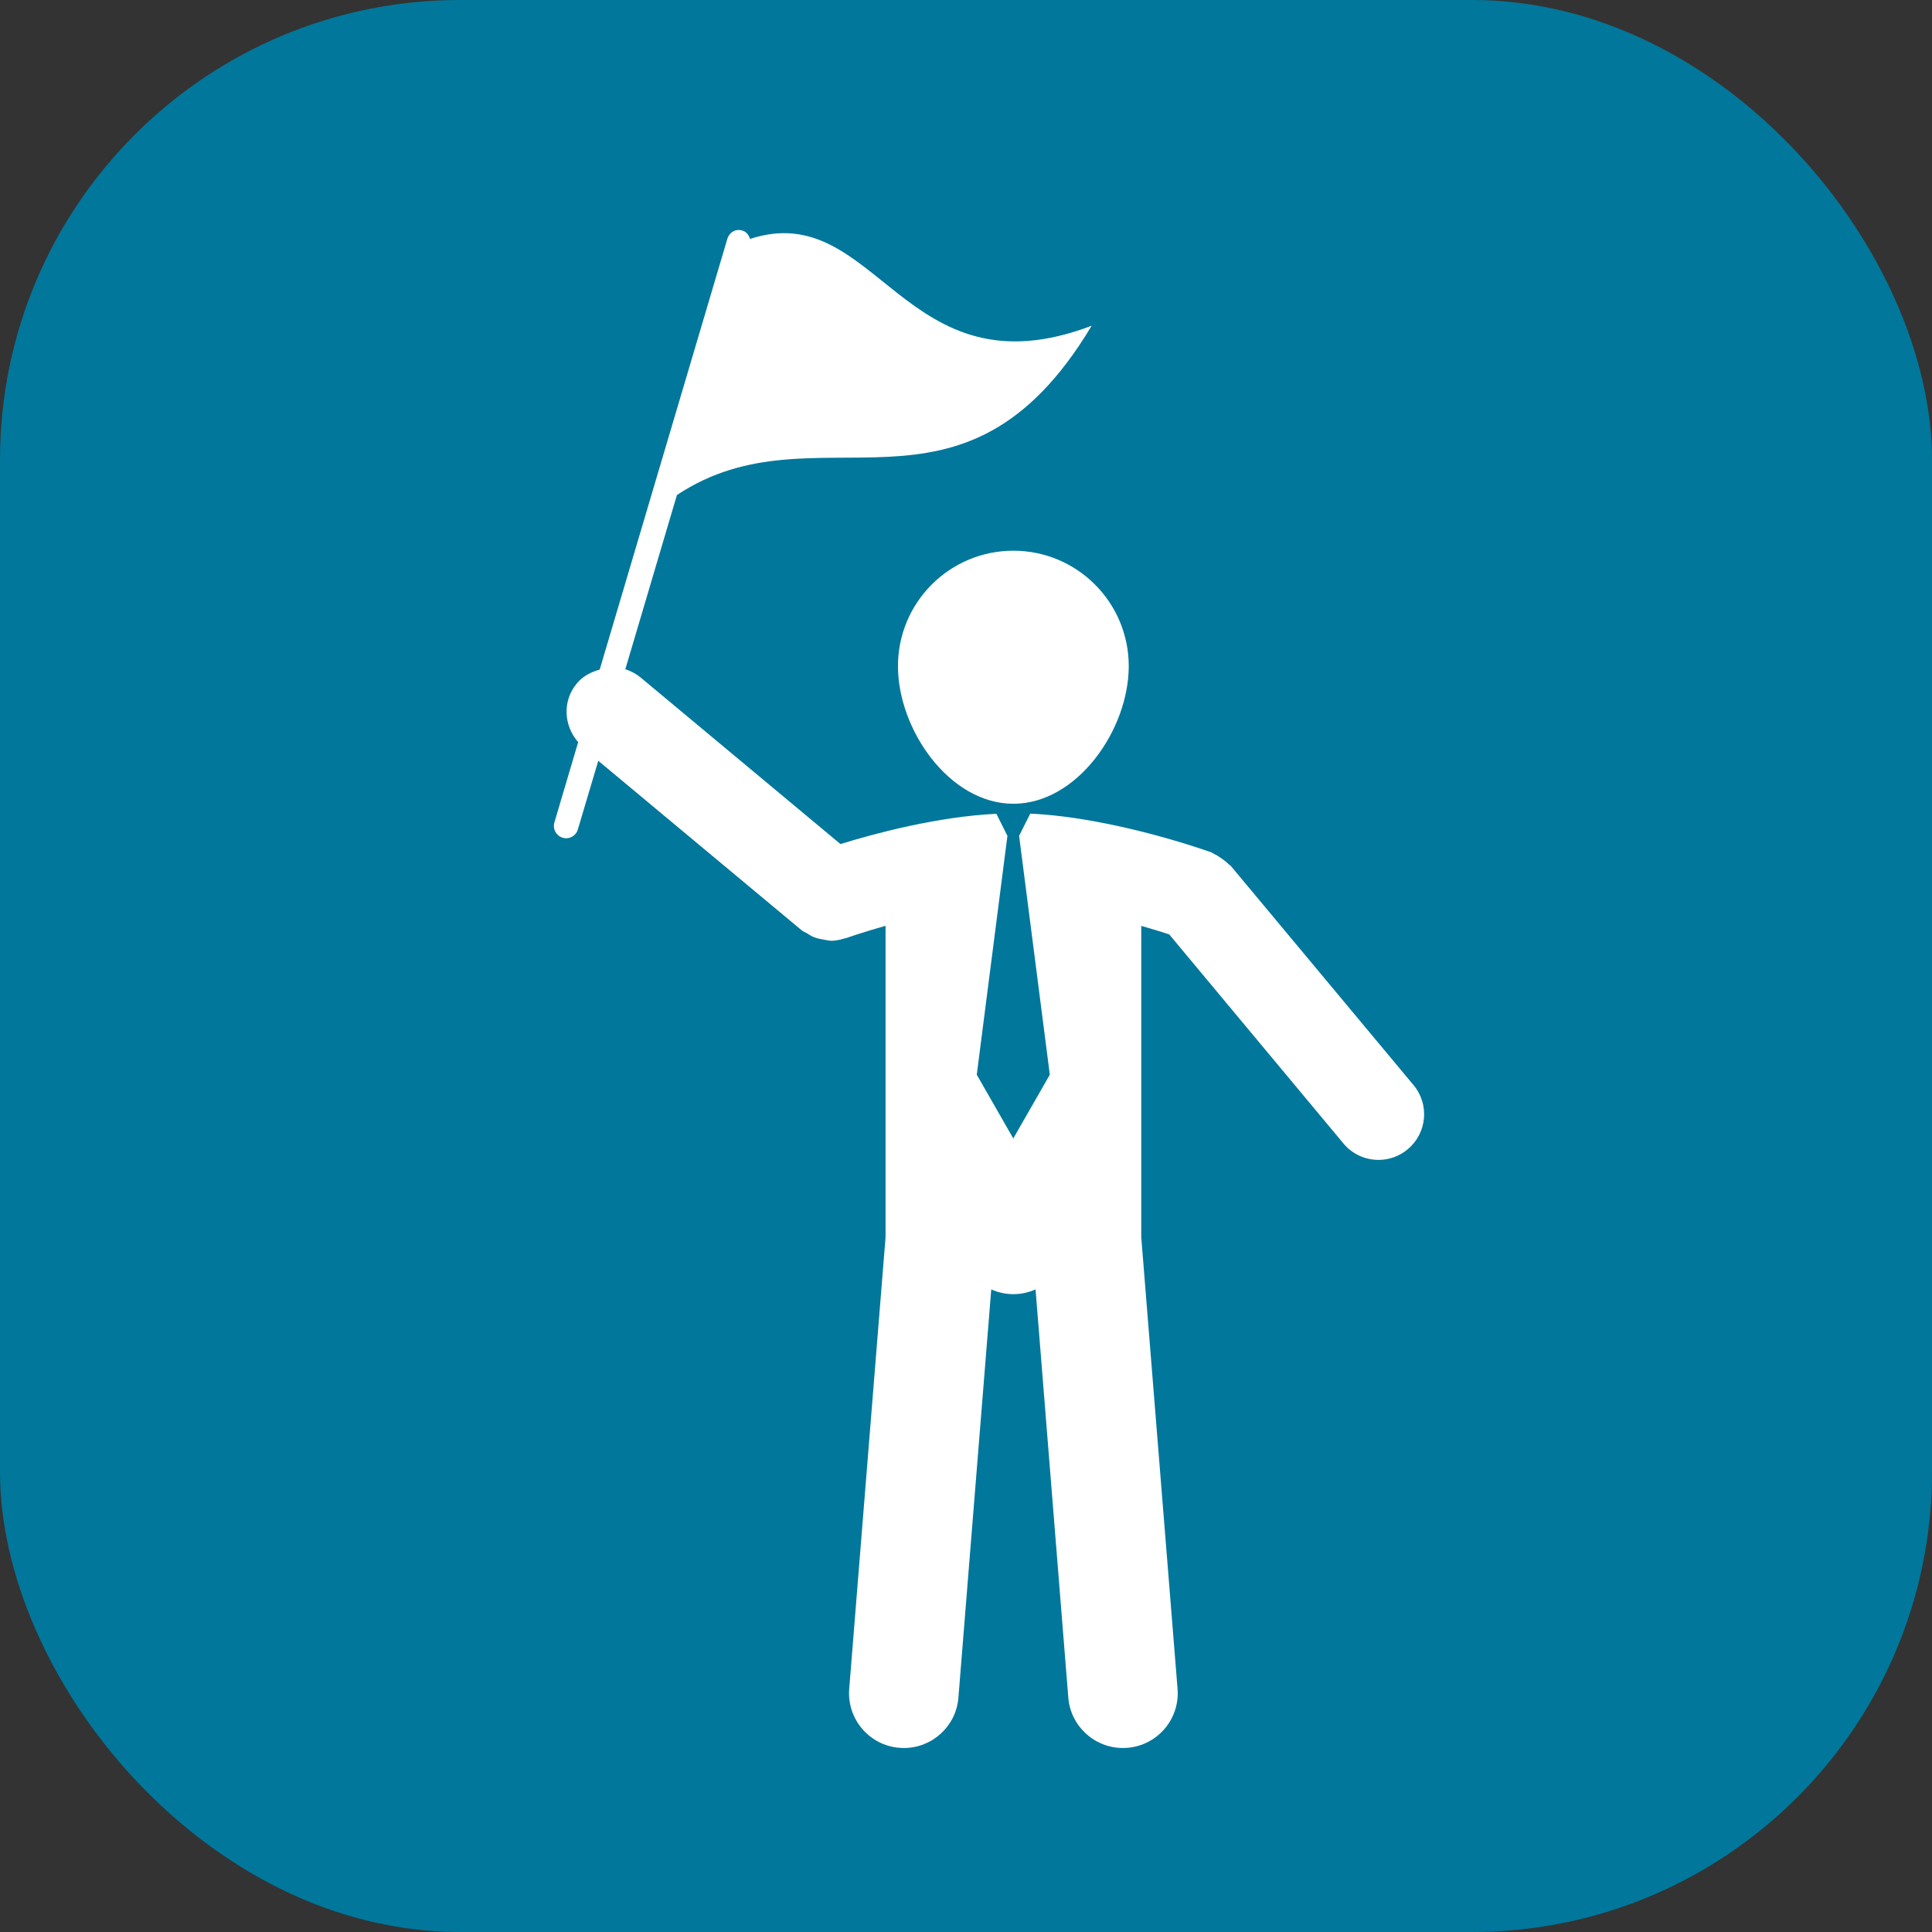 <svg width="42" height="42" viewBox="0 0 42 42" fill="none" xmlns="http://www.w3.org/2000/svg">
<rect x="0" y="0" width="42" height="42" fill="#333333" stroke="none"/>
<rect width="42" height="42" rx="10" fill="#01779B"/>
<path d="M19.521 14.481C19.521 15.866 20.643 17.473 22.03 17.473C23.414 17.473 24.538 15.866 24.538 14.481C24.538 13.095 23.414 11.972 22.03 11.972C20.644 11.972 19.521 13.094 19.521 14.481Z" fill="white"/>
<path d="M30.729 23.589L26.76 18.828C26.746 18.811 26.727 18.805 26.711 18.789C26.665 18.74 26.613 18.703 26.557 18.663C26.502 18.625 26.449 18.587 26.388 18.562C26.369 18.553 26.356 18.537 26.335 18.53C26.244 18.499 24.238 17.776 22.397 17.687L22.16 18.159H22.153L22.822 23.363L22.028 24.749L21.234 23.363L21.902 18.159H21.894L21.661 17.691C20.376 17.753 19.011 18.12 18.271 18.349L13.932 14.733C13.829 14.647 13.715 14.587 13.594 14.549L14.716 10.761C17.77 8.739 20.913 11.795 23.732 7.081C19.637 8.641 19.073 4.289 16.305 5.194C16.28 5.112 16.229 5.04 16.142 5.014C15.997 4.964 15.854 5.051 15.812 5.192L13.037 14.556C12.851 14.608 12.671 14.697 12.539 14.858C12.222 15.238 12.254 15.774 12.569 16.134L12.052 17.879C12.01 18.021 12.091 18.169 12.231 18.211C12.257 18.22 12.283 18.223 12.307 18.223C12.423 18.223 12.528 18.148 12.562 18.032L13.006 16.539L17.427 20.223C17.465 20.254 17.513 20.27 17.554 20.296C17.597 20.322 17.637 20.35 17.683 20.368C17.758 20.4 17.835 20.415 17.913 20.427C17.954 20.434 17.991 20.446 18.034 20.447C18.043 20.447 18.051 20.452 18.06 20.452C18.165 20.452 18.268 20.43 18.366 20.398C18.378 20.395 18.387 20.397 18.398 20.392C18.407 20.389 18.748 20.268 19.251 20.126V26.897L18.461 36.714C18.409 37.369 18.897 37.945 19.553 37.996C19.585 37.999 19.616 38 19.65 38C20.264 38 20.785 37.529 20.835 36.905L21.549 28.031C21.696 28.096 21.858 28.134 22.03 28.134C22.201 28.134 22.363 28.096 22.512 28.031L23.224 36.905C23.275 37.529 23.796 38 24.411 38C24.442 38 24.474 37.999 24.508 37.996C25.163 37.944 25.652 37.369 25.599 36.714L24.81 26.897V20.128C25.06 20.198 25.268 20.264 25.417 20.312L29.205 24.858C29.4 25.093 29.682 25.215 29.968 25.215C30.192 25.215 30.417 25.14 30.601 24.985C31.023 24.635 31.081 24.01 30.729 23.589Z" fill="white"/>
</svg>
